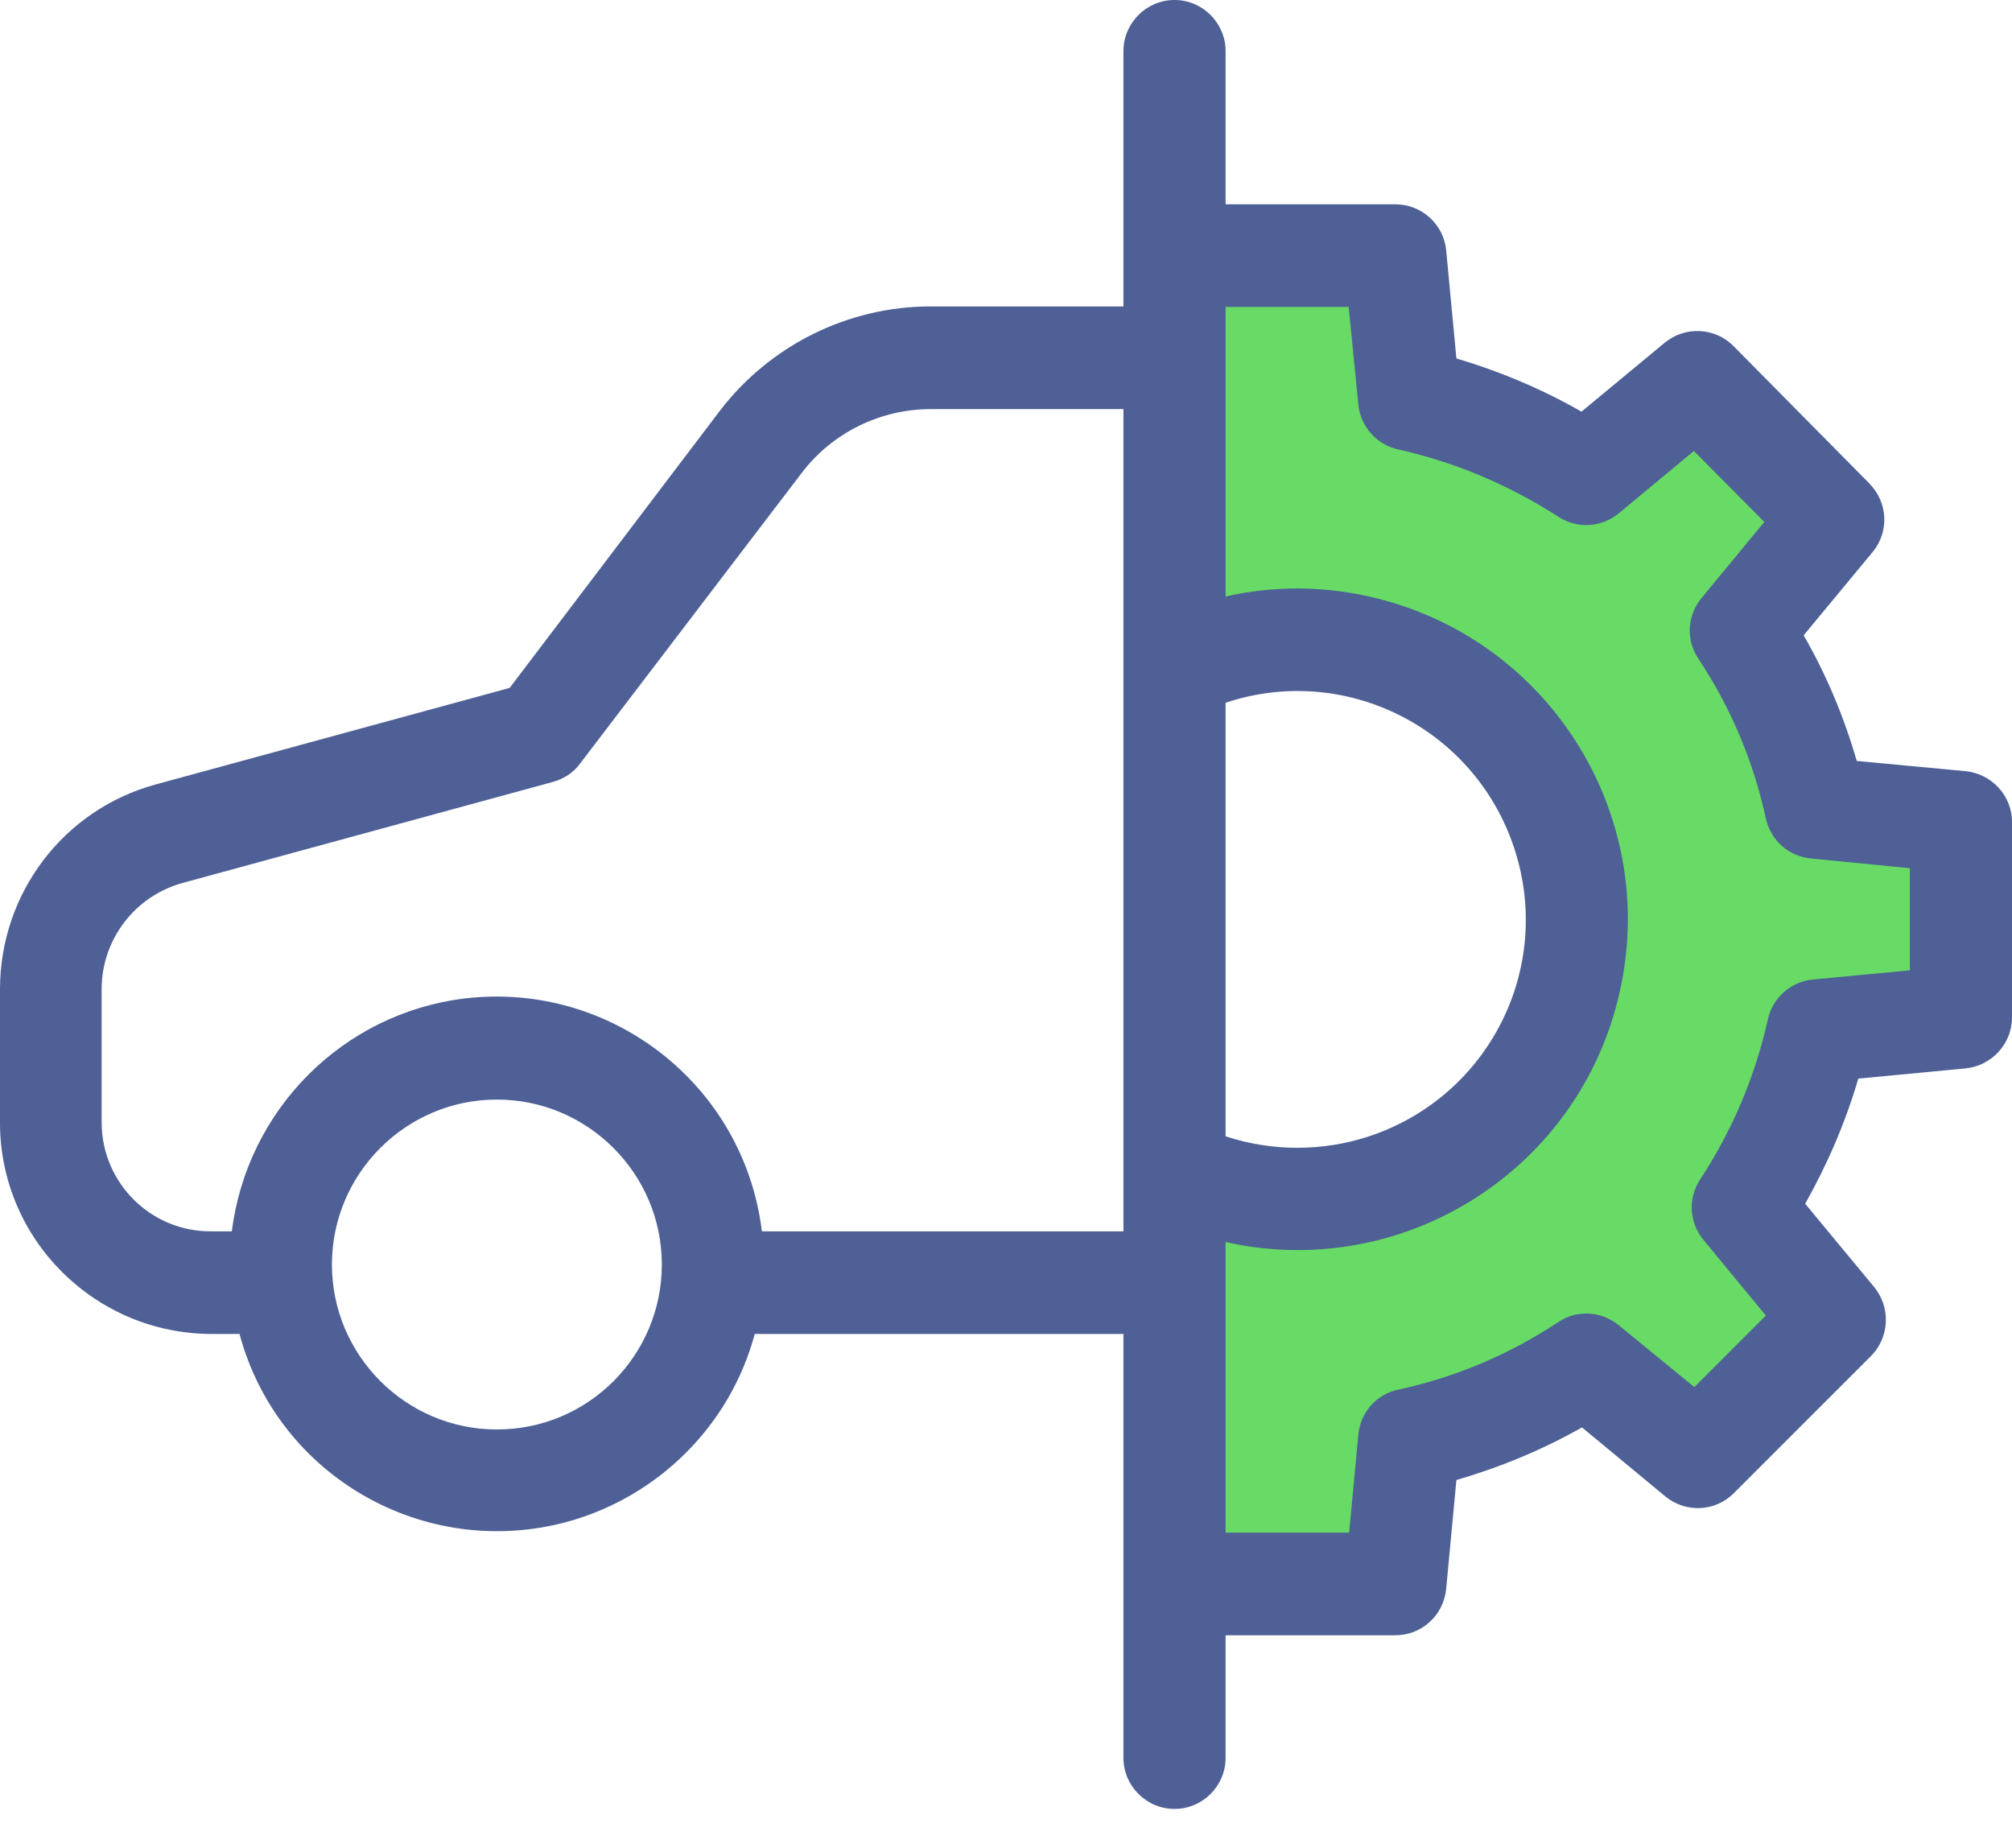<svg width="49" height="45" viewBox="0 0 49 45" fill="none" xmlns="http://www.w3.org/2000/svg">
<path d="M29.223 15.94V5.904H33.651L34.241 9.151L38.373 11.217L41.62 9.446L44.277 12.988L42.506 15.645L44.867 19.187L48.114 20.072C48.016 21.548 47.76 24.618 47.524 25.09C47.288 25.563 45.655 25.484 44.867 25.386L42.801 29.813L44.867 31.88L41.62 35.127L38.964 33.355C37.586 33.946 34.772 35.185 34.536 35.422C34.3 35.658 33.847 37.882 33.651 38.964H29.223V28.337L33.651 29.223L37.193 25.976L38.373 22.434L36.602 18.301L32.47 15.349L29.223 15.94Z" fill="#67DB65"/>
<path d="M47.868 18.779L45.219 18.53C44.908 17.461 44.486 16.441 43.926 15.471L45.605 13.444C46.015 12.946 45.978 12.238 45.53 11.777L42.222 8.432C41.774 7.972 41.041 7.935 40.543 8.345L38.516 10.024C37.558 9.477 36.526 9.041 35.469 8.73L35.22 6.094C35.158 5.46 34.623 4.975 33.977 4.975H29.848V1.244C29.848 0.56 29.288 0 28.604 0C27.92 0 27.36 0.56 27.36 1.244V7.462H22.659C20.657 7.462 18.754 8.407 17.535 9.999L12.412 16.752L3.793 19.102C1.555 19.712 0.012 21.739 0 24.065V27.36C0.012 30.196 2.326 32.484 5.161 32.484H5.833C6.765 35.954 10.335 37.994 13.805 37.061C16.031 36.452 17.784 34.71 18.381 32.484H27.36V42.807C27.36 43.491 27.92 44.05 28.604 44.05C29.288 44.05 29.848 43.491 29.848 42.807V39.822H33.977C34.623 39.822 35.158 39.337 35.22 38.69L35.469 36.041C36.539 35.73 37.558 35.307 38.528 34.76L40.556 36.439C41.053 36.849 41.774 36.812 42.222 36.364L45.568 33.019C46.015 32.571 46.053 31.838 45.642 31.34L43.963 29.313C44.51 28.343 44.946 27.323 45.257 26.266L47.868 26.017C48.502 25.955 49 25.42 49 24.774V20.01C49 19.376 48.502 18.841 47.868 18.779ZM12.101 34.81C9.887 34.81 8.084 33.007 8.084 30.793C8.084 28.579 9.887 26.776 12.101 26.776C14.315 26.776 16.118 28.579 16.118 30.793C16.118 33.007 14.327 34.81 12.101 34.81ZM27.36 29.985H18.555C18.12 26.415 14.874 23.891 11.317 24.314C8.357 24.674 6.019 27.012 5.646 29.985H5.149C3.681 29.997 2.487 28.816 2.475 27.348V24.065C2.487 22.871 3.283 21.826 4.44 21.503L13.469 19.04C13.73 18.966 13.966 18.817 14.128 18.593L19.525 11.516C20.272 10.534 21.441 9.962 22.672 9.962H27.36V29.985ZM29.848 17.113C32.758 16.143 35.904 17.722 36.874 20.645C37.844 23.567 36.265 26.701 33.342 27.671C32.211 28.044 30.979 28.044 29.848 27.671V17.113ZM46.513 23.629L44.15 23.853C43.615 23.903 43.167 24.301 43.055 24.823C42.744 26.216 42.185 27.535 41.401 28.728C41.103 29.189 41.14 29.773 41.488 30.196L43.006 32.036L41.264 33.778L39.424 32.273C39.001 31.925 38.404 31.887 37.944 32.198C36.762 32.982 35.444 33.541 34.051 33.84C33.517 33.952 33.131 34.4 33.081 34.934L32.857 37.322H29.848V30.246C34.188 31.216 38.491 28.48 39.449 24.139C40.419 19.799 37.683 15.496 33.342 14.526C32.186 14.265 30.992 14.265 29.848 14.526V7.474H32.845L33.081 9.85C33.131 10.384 33.529 10.832 34.051 10.944C35.444 11.255 36.762 11.815 37.956 12.586C38.416 12.884 39.001 12.847 39.424 12.499L41.252 10.982L42.968 12.71L41.439 14.563C41.09 14.986 41.053 15.583 41.364 16.043C42.148 17.225 42.707 18.543 43.006 19.936C43.13 20.471 43.565 20.856 44.112 20.906L46.513 21.142V23.629Z" fill="#4E6096"/>
</svg>
